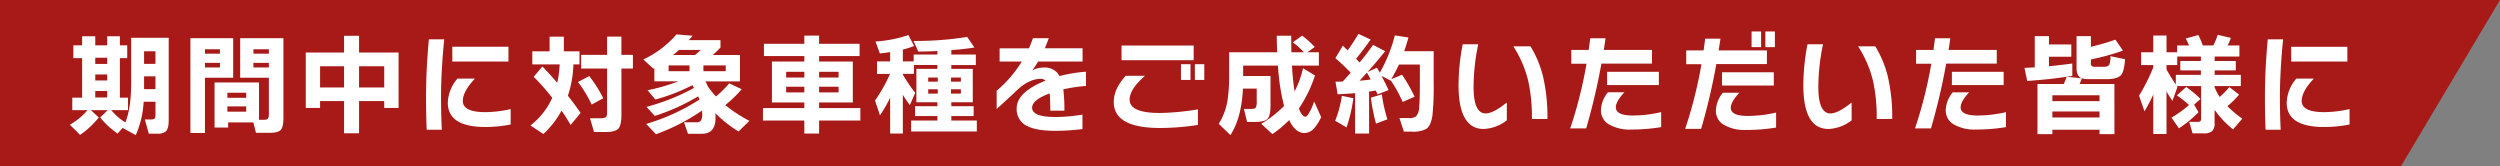<svg xmlns="http://www.w3.org/2000/svg" width="715.611" height="47.646" viewBox="0 0 715.611 47.646">
  <rect x="0" y="0" width="715.611" height="47.646" fill="#808080" stroke="none"/>
  <g id="グループ_19980" data-name="グループ 19980" transform="translate(-499.139 -5333)">
    <path id="パス_44923" data-name="パス 44923" d="M-148,0H567.612L539.223,47.645H-148Z" transform="translate(647.139 5333)" fill="#a81a18"/>
    <path id="パス_58776" data-name="パス 58776" d="M21.843-12.326H25.1v-3.6H21.843Zm0,7.238H25.1V-8.754H21.843Zm3.258,3.6H21.717a26.9,26.9,0,0,1-2.256,9.556L15.733,6.034l.063-.125L14.261,7.632A23.182,23.182,0,0,1,9.279,3.027l2.162-2.1H6.616l2.256,2.1A24.1,24.1,0,0,1,3.514,8.008L.6,5.094A18.273,18.273,0,0,0,5.644.927H1.289V-2.644h2.82V-13.955H1.6v-3.666H4.109v-2.6h3.76v2.6h3.415v-2.6h3.634v2.6h2.1v3.666h-2.1V-2.644h2.319V.927H12.443a15.917,15.917,0,0,0,4.042,3.509Q18.146.395,18.146-7.031V-19.783H28.892V3.747q0,2.413-.783,3.227a3.584,3.584,0,0,1-2.538.689H23.19L22.062,3.591h1.755a1.853,1.853,0,0,0,.909-.157q.376-.219.376-1.222ZM11.284-12.295V-14.08H7.869v1.786Zm0,4.731V-9.287H7.869v1.723Zm0,4.856V-4.556H7.869v1.849Zm36.063-5.64H39.263V7.476H35.1V-19.657H47.347ZM43.556-15.24v-1.253H39.263v1.253Zm0,3.948v-1.316H39.263v1.316ZM57.561-15.24v-1.253H53.143v1.253Zm0,3.948v-1.316H53.143v1.316ZM53.112,4.436H45.905V5.909H42.02V-7H54.741V3.685h1.316a3,3,0,0,0,.877-.094q.627-.188.627-1.41V-8.347H49.352V-19.657H61.728V3.089q0,2.632-.752,3.478t-3.2.846H53.864Zm-2.037-7.05V-4.054H45.686v1.441Zm0,3.979v-1.5H45.686v1.5Zm32.3-6.924h7.206v-6.078H83.378Zm-11.154,0h6.862v-6.078H72.224Zm18.36,3.885H83.378V7.538H79.085V-1.673H72.224V.3h-4.1V-15.553H79.085v-4.794h4.292v4.794H94.689V.3h-4.1Zm35.561-11.311H110.072v-4.23h16.073Zm.627,18.016a37.456,37.456,0,0,1-7.238.721q-10.747,0-10.747-6.956A11.036,11.036,0,0,1,111.545-8.1h5.013Q113.08-4.43,113.08-1.7q0,3.2,6.454,3.2a33.576,33.576,0,0,0,7.238-.877ZM107.754-19.344q-.909,9.117-.909,16.543,0,4.95.219,9.337h-4.324q-.188-4.324-.188-9.274,0-7.958.815-16.606Zm54.016,8.366h-3.29V2.212q0,3.133-.924,4.057t-3.619.924h-3.29l-1.159-3.948h3.29q1.379,0,1.535-.846a5.431,5.431,0,0,0,.063-.971V-10.979H146.95V-14.9h7.426v-5.232h4.1V-14.9h3.29Zm-8.491,8.491L149.957-.671a34.642,34.642,0,0,0-3.916-6.454l3.227-1.692A36.081,36.081,0,0,1,153.278-2.488Zm-8.554-9.681a30.568,30.568,0,0,1-1.567,8.961q2.193,2.789,3.634,4.95l-2.851,3.415q-1.191-2.068-2.6-4.1a25.86,25.86,0,0,1-5.2,6.7l-3.7-2.444a20.851,20.851,0,0,0,6.235-7.9,62.355,62.355,0,0,0-5.3-6.016l2.475-2.976q1.974,2.037,4.261,4.668a28.671,28.671,0,0,0,.689-5.264h-7.833V-15.9h4.95v-4.2H142v4.2h4.48v3.728ZM174.96-16.3q-.783.721-1.692,1.441h6.3q.627-.533,1.629-1.441Zm6.58,17.358A58.693,58.693,0,0,1,168.38,7.82l-2.82-2.945a58.208,58.208,0,0,0,15.258-6.987q-.094-.219-.376-.909a59.694,59.694,0,0,1-12.407,5.608l-2.381-2.6a59.439,59.439,0,0,0,13.6-5.42q-.157-.251-.47-.783a53.567,53.567,0,0,1-10.59,4.1l-2.225-2.663a53.06,53.06,0,0,0,8.8-2.538H167.91V-11.1l-.282.157-2.882-2.632a28.672,28.672,0,0,0,9.493-7.175l4.606.376q-.658.815-1.065,1.253h9.055v2.131a30.517,30.517,0,0,1-2.225,2.131h7.8v7.551h-9.869q.251.533.752,1.567a27.628,27.628,0,0,0,2.256,2.757,30.647,30.647,0,0,0,3.791-3.76l3.572,1.692a38.824,38.824,0,0,1-4.7,4.543A41.906,41.906,0,0,0,195.106,4L192,7.037A35.491,35.491,0,0,1,185.362,1.8q.063.689.063,1.285,0,4.606-3.916,4.606h-3.979L176.4,4.405h3.572a1.514,1.514,0,0,0,1.253-.47,3.088,3.088,0,0,0,.376-1.817Q181.6,1.711,181.54,1.053Zm6.8-11.279v-1.661h-6.392v1.661Zm-10.371,0v-1.661h-5.984v1.661ZM226.876,3.9H215.064V7.632h-4.23V3.9H198.991V.332h11.843v-1.6H201.56V-12.984h9.274V-14.55H199.273V-18.06h11.561v-2.35h4.23v2.35h11.593v3.509H215.064v1.567h9.65V-1.266h-9.65v1.6h11.812ZM210.834-10.039h-5.2v1.629h5.2Zm9.807,1.629v-1.629h-5.577v1.629Zm-9.807,2.632h-5.2v1.629h5.2Zm9.807,1.629V-5.778h-5.577v1.629Zm35-3.07V-8.409h-2.82v1.191Zm0,3.415V-5.057h-2.82V-3.8Zm-6.611-3.415V-8.409H246.3v1.191Zm0,3.415V-5.057H246.3V-3.8ZM235.4-2.613A39.207,39.207,0,0,1,232.485,2.4l-1.41-4.23a44.8,44.8,0,0,0,4.292-7.614h-3.728v-3.572h3.76v-2.663q-1.5.219-2.945.376L231.2-18.718a36.646,36.646,0,0,0,9.431-1.849l1.629,3.133a24.414,24.414,0,0,1-3.227,1.034v3.384h3.1v-1.974h6.8v-1q-2.757.125-5.483.157L242.1-18.874a93.742,93.742,0,0,0,15.352-1.159l2.068,3.039q-3.039.47-6.611.752v1.253h7.018v3.008h-7.018v1.1h6.141v9.556h-6.141V-.2H259.3v2.82h-6.392V3.9h7.3V7.037h-18.8V3.9h7.52V2.619h-6.392V-.2h6.392V-1.329h-6.016v-9.556h6.016v-1.1H242.2v2.538h-3.164v.188a43.762,43.762,0,0,0,3.54,5.232L241.038-.514q-1.128-1.535-2.005-2.945V7.632H235.4ZM291.451-6a47.414,47.414,0,0,0-6.486.971,47.555,47.555,0,0,1,.313,6.11h-4.042q0-3.1-.188-4.95-5.013,1.88-5.013,4.1,0,2.663,6.736,2.663a50.712,50.712,0,0,0,7.676-.689V6.348a63.227,63.227,0,0,1-7.708.5q-5.232,0-7.864-1.253a5.3,5.3,0,0,1-3.258-5.17q0-4.637,8.24-7.927a1.856,1.856,0,0,0-1.316-.533q-3.29,0-6.7,3.133-1.755,1.692-5.953,5.514V-4.618a35.4,35.4,0,0,0,7.206-8.366h-6.36v-3.791h8.4a29.86,29.86,0,0,0,1.128-2.882H280.8q-.689,1.911-1.128,2.882h10.809v3.791H277.759q-.721,1.222-1.661,2.538a6.569,6.569,0,0,1,3.29-.815A4.7,4.7,0,0,1,283.9-8.817a39.852,39.852,0,0,1,7.551-1.253ZM325.32-7.72h-2.695v-4.512h2.695Zm-3.948,0h-2.726v-4.512h2.726Zm.909-5.64H301.633v-4.2h20.647ZM323.5,5.157a70.557,70.557,0,0,1-10.841.877q-13.253,0-13.253-7.457,0-3.76,3.446-7.488h5.514q-4.418,3.854-4.418,6.83,0,3.822,8.648,3.822A73.7,73.7,0,0,0,323.5.708ZM344.275-.357q0,2.914-.877,3.791t-3.54.877H337.57L336.662.583h1.974q1.128,0,1.41-.36a3.594,3.594,0,0,0,.282-1.833V-5.245H336.38Q336,3.089,332.808,8.071l-3.352-3.227a17.9,17.9,0,0,0,2.507-6.7,44.549,44.549,0,0,0,.47-7.3v-6.486h13.755q-.094-1.88-.125-4.731H350.2q0,2.413.063,4.731h3.572a23.621,23.621,0,0,0-3.165-2.851l2.663-1.911a26.021,26.021,0,0,1,3.6,3.258l-2.068,1.5h3.258v3.822h-7.708q.251,4.23.752,7.394a27.523,27.523,0,0,0,2.413-6.642L357-9A36.31,36.31,0,0,1,352.39.457q.909,2.35,1.911,2.35.439,0,1.285-1.567a16.167,16.167,0,0,0,1.191-2.789l2.005,4.48A13.911,13.911,0,0,1,356.777,6.1a3.715,3.715,0,0,1-2.788,1.379q-2.569,0-4.386-3.7a31.843,31.843,0,0,1-4.794,4.01l-3.2-2.945a33.536,33.536,0,0,0,6.548-5.107,61.965,61.965,0,0,1-1.755-11.561h-9.963v2.976h7.833Zm25.5-7.144q1.692-.125,3.165-.345-.627-1.222-1.065-1.974Zm2.726,15.133h-4.01V-3.929q-2.1.188-5.013.313l-.6-3.6,2.037-.031q.783-.815,2.319-2.538-2.1-2.193-4.386-4.167l2.131-3.572q.251.251,1.379,1.347,1.661-2.287,3.1-4.731l3.478,1.629q-2.1,2.976-4.167,5.514l1,1.065q2.037-2.444,3.854-5.044l3.478,1.786q-2.444,3.07-5.044,5.953l2.694-1.191q.5.846.815,1.41a42.549,42.549,0,0,0,4.292-10.684l3.916.6q-.627,2.162-1.222,3.916h8.428v9.18a79.534,79.534,0,0,1-.345,9.18q-.439,2.945-1.755,3.885a7.9,7.9,0,0,1-4.2.783h-2.225l-1.285-3.885h2.632a3.291,3.291,0,0,0,2.162-.5,4.509,4.509,0,0,0,.877-2.82q.188-1.88.188-7.238v-4.762h-5.984q-.783,1.723-2.193,4.2l3.07-1.285a46.6,46.6,0,0,1,3.6,6.3l-3.415,1.5a39.938,39.938,0,0,0-3.415-6.2l-.063.094-2.6-1.379q.971,1.786,2.037,4.073l-3.164,1.253q-.157-.376-.47-1.1-.407.063-1.943.282Zm5.232-4.073-3.258,1.222a54.261,54.261,0,0,1-1.473-7.426l3.133-.94A44.763,44.763,0,0,0,377.737,3.559Zm-9.744-6.047a44.061,44.061,0,0,1-1.943,8.366l-3.258-1.911A31.535,31.535,0,0,0,364.7-3.177Zm55.551,5.953H419.1a47.976,47.976,0,0,0-1.034-10.809,31.9,31.9,0,0,0-4.292-9.995h4.919a30.442,30.442,0,0,1,3.572,8.554A51.045,51.045,0,0,1,423.544,3.465Zm-11.624.376a11.436,11.436,0,0,1-6.611,2.475q-7.206,0-7.206-12.533a62.63,62.63,0,0,1,1.191-11.718h4.449A60.207,60.207,0,0,0,402.4-5.715q0,7.582,3.478,7.582,2.162,0,6.047-3.133ZM455.44-6.248H440.62v-3.791h14.82Zm-1.974-6.141H438.991A178.57,178.57,0,0,1,434.636,6.16h-4.574a123.1,123.1,0,0,0,4.668-18.517h-4.355V-16.3h4.982q.219-1.629.439-3.352h4.386l-.5,3.352h13.786ZM456.1,5.784a50.633,50.633,0,0,1-8.46.689,11.854,11.854,0,0,1-6.611-1.535A4.589,4.589,0,0,1,438.865.9,8.367,8.367,0,0,1,440.87-4.18h4.7q-2.444,2.632-2.444,4.292,0,2.35,4.888,2.35a35.567,35.567,0,0,0,8.083-.971Zm32.553-22.9h-2.726V-21.6h2.726Zm-3.948,0h-2.726V-21.6H484.7Zm3.634,11h-14.82V-9.913h14.82Zm-1.974-6.141H471.889a175.447,175.447,0,0,1-4.355,18.548h-4.574a123.1,123.1,0,0,0,4.668-18.517h-4.355V-16.18h4.982q.219-1.6.439-3.352h4.386q-.094.6-.533,3.352h13.817ZM489,5.909a50.633,50.633,0,0,1-8.46.689,11.854,11.854,0,0,1-6.611-1.535,4.589,4.589,0,0,1-2.162-4.042,8.367,8.367,0,0,1,2.005-5.076h4.7q-2.444,2.632-2.444,4.292,0,2.35,4.888,2.35A35.567,35.567,0,0,0,489,1.617Zm33.243-2.444h-4.449a47.976,47.976,0,0,0-1.034-10.809,31.9,31.9,0,0,0-4.292-9.995h4.919a30.441,30.441,0,0,1,3.572,8.554A51.043,51.043,0,0,1,522.238,3.465Zm-11.624.376A11.436,11.436,0,0,1,504,6.316q-7.206,0-7.206-12.533a62.63,62.63,0,0,1,1.191-11.718h4.449A60.207,60.207,0,0,0,501.09-5.715q0,7.582,3.478,7.582,2.162,0,6.047-3.133ZM554.134-6.248h-14.82v-3.791h14.82Zm-1.974-6.141H537.685A178.562,178.562,0,0,1,533.33,6.16h-4.574a123.092,123.092,0,0,0,4.668-18.517h-4.355V-16.3h4.982q.219-1.629.439-3.352h4.386l-.5,3.352H552.16Zm2.632,18.172a50.633,50.633,0,0,1-8.46.689,11.854,11.854,0,0,1-6.611-1.535A4.589,4.589,0,0,1,537.56.9a8.367,8.367,0,0,1,2.005-5.076h4.7q-2.444,2.632-2.444,4.292,0,2.35,4.888,2.35a35.567,35.567,0,0,0,8.083-.971Zm31.05,2.005H581.58V6.536h-13.5V7.789h-4.261V-6.561h7.52a15.253,15.253,0,0,0,.815-2.068q-5.264.815-11.279,1.191l-.783-3.728q1.253-.063,2.945-.157v-8.929h4.073v2.381H573.5v3.509h-6.392v2.726q3.227-.313,6.674-.783v3.54q-.376.063-1.6.251l4.324.439q-1.5-.533-1.5-2.851v-9.211h4.1v3.039a64.15,64.15,0,0,0,7.018-2.037l2.162,3.133a68.223,68.223,0,0,1-9.18,2.538v1.034a1.1,1.1,0,0,0,.251.862,1.56,1.56,0,0,0,.94.2H582.8q1.253,0,1.6-.627a7.238,7.238,0,0,0,.313-2.413l4.167.877q-.251,3.478-1.128,4.512-1,1.191-4.2,1.191h-4.982a6.649,6.649,0,0,1-2.037-.251q-.313.846-.658,1.629h9.963ZM581.58-1.642V-3.334h-13.5v1.692Zm0,4.668V1.3h-13.5V3.027Zm28.324-1.5A32.245,32.245,0,0,1,604.3,6.128l-2.13-3.07a30.235,30.235,0,0,0,5.013-3.6A30.885,30.885,0,0,0,603.732-3.3l2.663-2.413a33.536,33.536,0,0,1,4.1,3.446l-1.849,1.6Zm-9.149-12.251A50.154,50.154,0,0,0,603.418-6.4V-9.161h7.175v-1.285H604.7V-13.14h5.89v-1.285h-6.768v2.444h-3.07Zm-3.791,7.206q-1.1,2.381-2.507,4.794l-1.567-4.48a53.6,53.6,0,0,0,4.073-8.115v-.658h-3.478v-3.666h3.478v-4.794h3.791v4.794h3.039V-17.59h3.415q-.282-.658-.94-2.005l3.6-.971a26.693,26.693,0,0,1,1.285,2.976h3.008a22.441,22.441,0,0,0,1.253-3.039l3.76.877a17.573,17.573,0,0,1-.909,2.162h3.352v3.164h-7.081v1.285h6.047v2.695h-6.047v1.285h7.488v3.2h-7.52v.251a13.666,13.666,0,0,0,1.473,2.851,21.615,21.615,0,0,0,2.757-2.82l2.789,2.162A26.3,26.3,0,0,1,618.176-.2a34.022,34.022,0,0,0,4.261,3.572L619.8,6.442A27.983,27.983,0,0,1,614.51.833v3.7a3.188,3.188,0,0,1-.7,2.4,3.6,3.6,0,0,1-2.428.642h-3.164l-.971-3.29h2.381q.689,0,.862-.235a1.619,1.619,0,0,0,.172-.893V-5.966H603.7l.188.251-1.441,3.979q-.877-1.253-1.692-2.695V7.758h-3.791Zm55.551-9.462H636.442v-4.23h16.073Zm.627,18.016a37.457,37.457,0,0,1-7.238.721q-10.747,0-10.747-6.956A11.037,11.037,0,0,1,637.914-8.1h5.013Q639.45-4.43,639.45-1.7q0,3.2,6.454,3.2a33.576,33.576,0,0,0,7.238-.877ZM634.123-19.344q-.909,9.117-.909,16.543,0,4.95.219,9.337H629.11q-.188-4.324-.188-9.274,0-7.958.815-16.606Z" transform="translate(518.539 5363.6)" fill="#fff"/>
  </g>
</svg>
